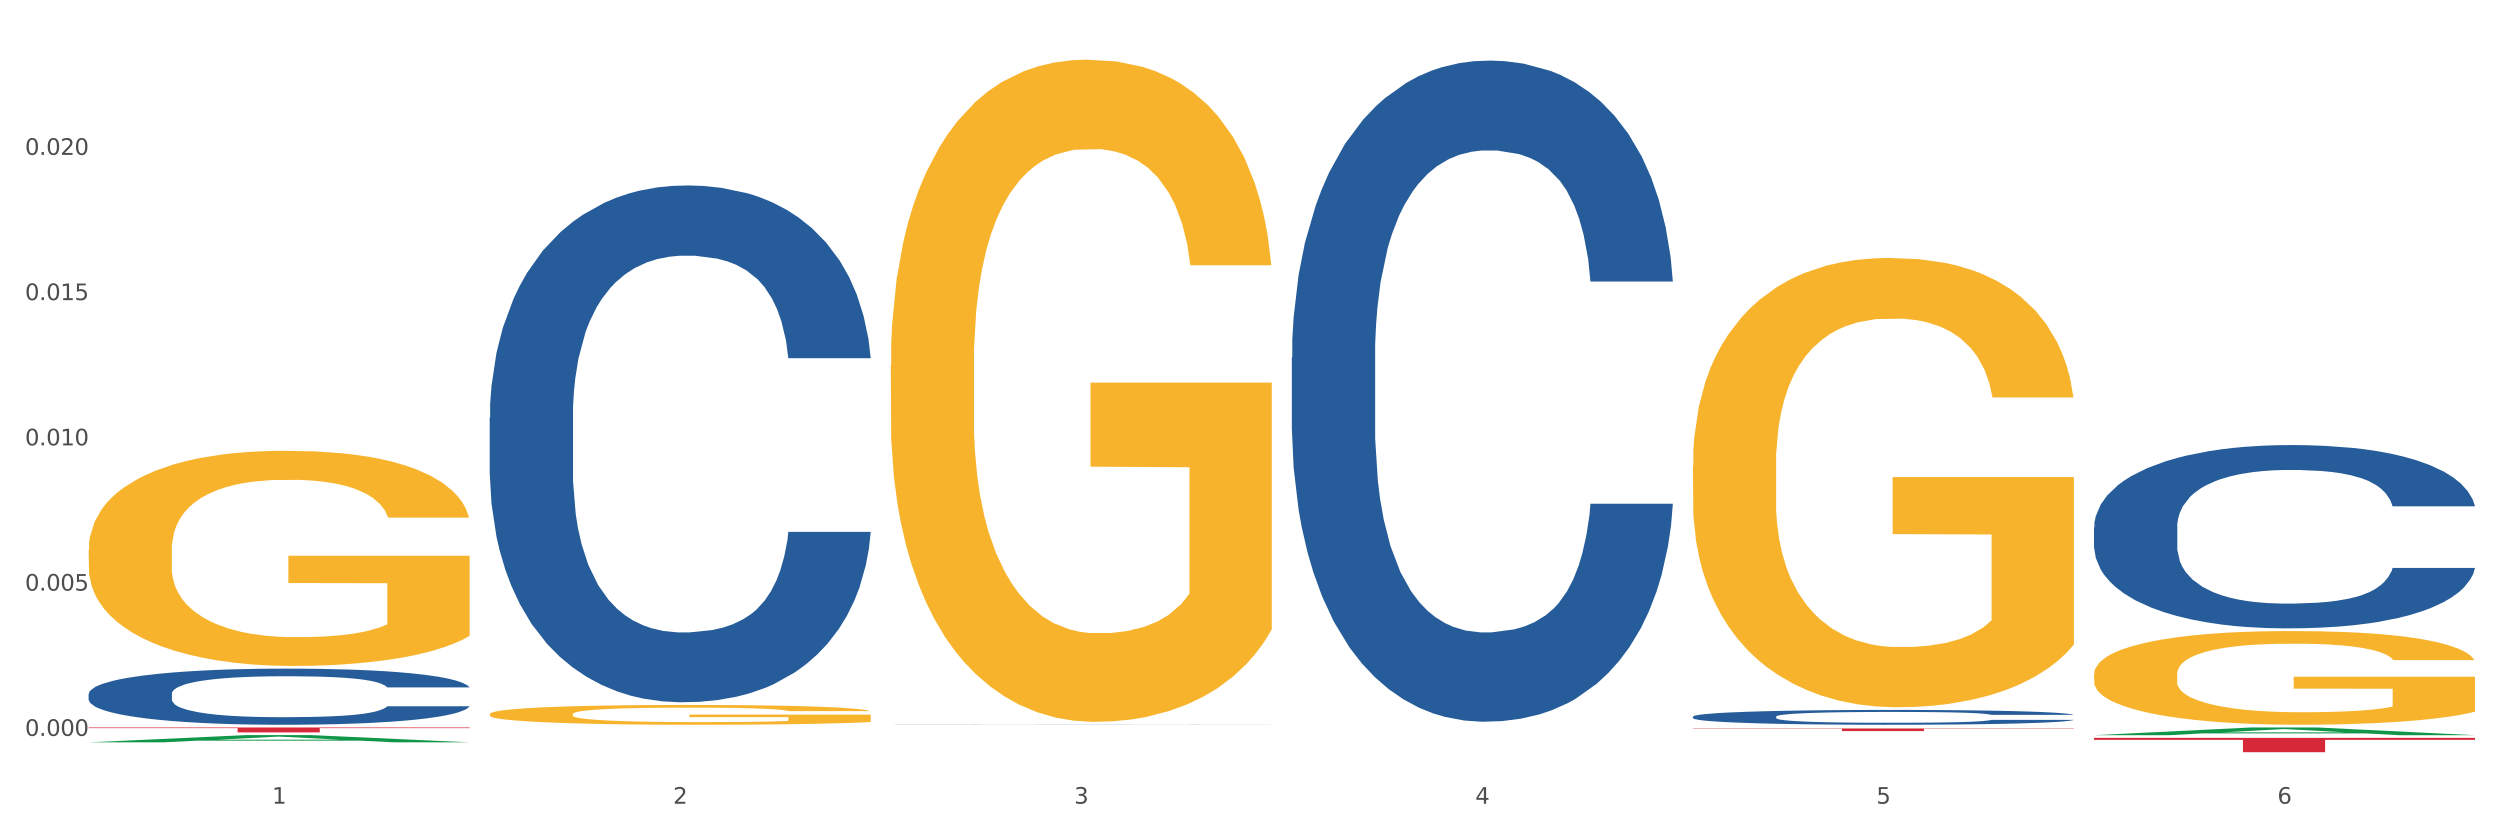 <?xml version="1.0" encoding="utf-8" standalone="no"?>
<!DOCTYPE svg PUBLIC "-//W3C//DTD SVG 1.1//EN"
  "http://www.w3.org/Graphics/SVG/1.1/DTD/svg11.dtd">
<svg xmlns:xlink="http://www.w3.org/1999/xlink" width="1080pt" height="360pt" viewBox="0 0 1080 360" xmlns="http://www.w3.org/2000/svg" version="1.1">
 <rect x="0" y="0" width="1080" height="360" fill="#333333" stroke="none"/>
 <defs>
  <style type="text/css">*{stroke-linejoin: round; stroke-linecap: butt}</style>
 </defs>
 <g id="figure_1">
  <g id="patch_1">
   <path d="M 0 360 
L 1080 360 
L 1080 0 
L 0 0 
z
" style="fill: #ffffff; stroke: #ffffff; stroke-linejoin: miter"/>
  </g>
  <g id="axes_1">
   <g id="matplotlib.axis_1">
    <g id="xtick_1">
     <g id="text_1">
      <!-- 1 -->
      <g style="fill: #4d4d4d" transform="translate(117.529 347.204) scale(0.096 -0.096)">
       <defs>
        <path id="DejaVuSans-31" d="M 794 531 
L 1825 531 
L 1825 4091 
L 703 3866 
L 703 4441 
L 1819 4666 
L 2450 4666 
L 2450 531 
L 3481 531 
L 3481 0 
L 794 0 
L 794 531 
z
" transform="scale(0.016)"/>
       </defs>
       <use xlink:href="#DejaVuSans-31"/>
      </g>
     </g>
    </g>
    <g id="xtick_2">
     <g id="text_2">
      <!-- 2 -->
      <g style="fill: #4d4d4d" transform="translate(290.792 347.204) scale(0.096 -0.096)">
       <defs>
        <path id="DejaVuSans-32" d="M 1228 531 
L 3431 531 
L 3431 0 
L 469 0 
L 469 531 
Q 828 903 1448 1529 
Q 2069 2156 2228 2338 
Q 2531 2678 2651 2914 
Q 2772 3150 2772 3378 
Q 2772 3750 2511 3984 
Q 2250 4219 1831 4219 
Q 1534 4219 1204 4116 
Q 875 4013 500 3803 
L 500 4441 
Q 881 4594 1212 4672 
Q 1544 4750 1819 4750 
Q 2544 4750 2975 4387 
Q 3406 4025 3406 3419 
Q 3406 3131 3298 2873 
Q 3191 2616 2906 2266 
Q 2828 2175 2409 1742 
Q 1991 1309 1228 531 
z
" transform="scale(0.016)"/>
       </defs>
       <use xlink:href="#DejaVuSans-32"/>
      </g>
     </g>
    </g>
    <g id="xtick_3">
     <g id="text_3">
      <!-- 3 -->
      <g style="fill: #4d4d4d" transform="translate(464.056 347.204) scale(0.096 -0.096)">
       <defs>
        <path id="DejaVuSans-33" d="M 2597 2516 
Q 3050 2419 3304 2112 
Q 3559 1806 3559 1356 
Q 3559 666 3084 287 
Q 2609 -91 1734 -91 
Q 1441 -91 1130 -33 
Q 819 25 488 141 
L 488 750 
Q 750 597 1062 519 
Q 1375 441 1716 441 
Q 2309 441 2620 675 
Q 2931 909 2931 1356 
Q 2931 1769 2642 2001 
Q 2353 2234 1838 2234 
L 1294 2234 
L 1294 2753 
L 1863 2753 
Q 2328 2753 2575 2939 
Q 2822 3125 2822 3475 
Q 2822 3834 2567 4026 
Q 2313 4219 1838 4219 
Q 1578 4219 1281 4162 
Q 984 4106 628 3988 
L 628 4550 
Q 988 4650 1302 4700 
Q 1616 4750 1894 4750 
Q 2613 4750 3031 4423 
Q 3450 4097 3450 3541 
Q 3450 3153 3228 2886 
Q 3006 2619 2597 2516 
z
" transform="scale(0.016)"/>
       </defs>
       <use xlink:href="#DejaVuSans-33"/>
      </g>
     </g>
    </g>
    <g id="xtick_4">
     <g id="text_4">
      <!-- 4 -->
      <g style="fill: #4d4d4d" transform="translate(637.319 347.204) scale(0.096 -0.096)">
       <defs>
        <path id="DejaVuSans-34" d="M 2419 4116 
L 825 1625 
L 2419 1625 
L 2419 4116 
z
M 2253 4666 
L 3047 4666 
L 3047 1625 
L 3713 1625 
L 3713 1100 
L 3047 1100 
L 3047 0 
L 2419 0 
L 2419 1100 
L 313 1100 
L 313 1709 
L 2253 4666 
z
" transform="scale(0.016)"/>
       </defs>
       <use xlink:href="#DejaVuSans-34"/>
      </g>
     </g>
    </g>
    <g id="xtick_5">
     <g id="text_5">
      <!-- 5 -->
      <g style="fill: #4d4d4d" transform="translate(810.583 347.204) scale(0.096 -0.096)">
       <defs>
        <path id="DejaVuSans-35" d="M 691 4666 
L 3169 4666 
L 3169 4134 
L 1269 4134 
L 1269 2991 
Q 1406 3038 1543 3061 
Q 1681 3084 1819 3084 
Q 2600 3084 3056 2656 
Q 3513 2228 3513 1497 
Q 3513 744 3044 326 
Q 2575 -91 1722 -91 
Q 1428 -91 1123 -41 
Q 819 9 494 109 
L 494 744 
Q 775 591 1075 516 
Q 1375 441 1709 441 
Q 2250 441 2565 725 
Q 2881 1009 2881 1497 
Q 2881 1984 2565 2268 
Q 2250 2553 1709 2553 
Q 1456 2553 1204 2497 
Q 953 2441 691 2322 
L 691 4666 
z
" transform="scale(0.016)"/>
       </defs>
       <use xlink:href="#DejaVuSans-35"/>
      </g>
     </g>
    </g>
    <g id="xtick_6">
     <g id="text_6">
      <!-- 6 -->
      <g style="fill: #4d4d4d" transform="translate(983.846 347.204) scale(0.096 -0.096)">
       <defs>
        <path id="DejaVuSans-36" d="M 2113 2584 
Q 1688 2584 1439 2293 
Q 1191 2003 1191 1497 
Q 1191 994 1439 701 
Q 1688 409 2113 409 
Q 2538 409 2786 701 
Q 3034 994 3034 1497 
Q 3034 2003 2786 2293 
Q 2538 2584 2113 2584 
z
M 3366 4563 
L 3366 3988 
Q 3128 4100 2886 4159 
Q 2644 4219 2406 4219 
Q 1781 4219 1451 3797 
Q 1122 3375 1075 2522 
Q 1259 2794 1537 2939 
Q 1816 3084 2150 3084 
Q 2853 3084 3261 2657 
Q 3669 2231 3669 1497 
Q 3669 778 3244 343 
Q 2819 -91 2113 -91 
Q 1303 -91 875 529 
Q 447 1150 447 2328 
Q 447 3434 972 4092 
Q 1497 4750 2381 4750 
Q 2619 4750 2861 4703 
Q 3103 4656 3366 4563 
z
" transform="scale(0.016)"/>
       </defs>
       <use xlink:href="#DejaVuSans-36"/>
      </g>
     </g>
    </g>
    <g id="xtick_7"/>
    <g id="xtick_8"/>
    <g id="xtick_9"/>
    <g id="xtick_10"/>
    <g id="xtick_11"/>
   </g>
   <g id="matplotlib.axis_2">
    <g id="ytick_1">
     <g id="text_7">
      <!-- 0.000 -->
      <g style="fill: #4d4d4d" transform="translate(10.8 317.902) scale(0.096 -0.096)">
       <defs>
        <path id="DejaVuSans-30" d="M 2034 4250 
Q 1547 4250 1301 3770 
Q 1056 3291 1056 2328 
Q 1056 1369 1301 889 
Q 1547 409 2034 409 
Q 2525 409 2770 889 
Q 3016 1369 3016 2328 
Q 3016 3291 2770 3770 
Q 2525 4250 2034 4250 
z
M 2034 4750 
Q 2819 4750 3233 4129 
Q 3647 3509 3647 2328 
Q 3647 1150 3233 529 
Q 2819 -91 2034 -91 
Q 1250 -91 836 529 
Q 422 1150 422 2328 
Q 422 3509 836 4129 
Q 1250 4750 2034 4750 
z
" transform="scale(0.016)"/>
        <path id="DejaVuSans-2e" d="M 684 794 
L 1344 794 
L 1344 0 
L 684 0 
L 684 794 
z
" transform="scale(0.016)"/>
       </defs>
       <use xlink:href="#DejaVuSans-30"/>
       <use xlink:href="#DejaVuSans-2e" transform="translate(63.623 0)"/>
       <use xlink:href="#DejaVuSans-30" transform="translate(95.41 0)"/>
       <use xlink:href="#DejaVuSans-30" transform="translate(159.033 0)"/>
       <use xlink:href="#DejaVuSans-30" transform="translate(222.656 0)"/>
      </g>
     </g>
    </g>
    <g id="ytick_2">
     <g id="text_8">
      <!-- 0.005 -->
      <g style="fill: #4d4d4d" transform="translate(10.8 255.15) scale(0.096 -0.096)">
       <use xlink:href="#DejaVuSans-30"/>
       <use xlink:href="#DejaVuSans-2e" transform="translate(63.623 0)"/>
       <use xlink:href="#DejaVuSans-30" transform="translate(95.41 0)"/>
       <use xlink:href="#DejaVuSans-30" transform="translate(159.033 0)"/>
       <use xlink:href="#DejaVuSans-35" transform="translate(222.656 0)"/>
      </g>
     </g>
    </g>
    <g id="ytick_3">
     <g id="text_9">
      <!-- 0.010 -->
      <g style="fill: #4d4d4d" transform="translate(10.8 192.398) scale(0.096 -0.096)">
       <use xlink:href="#DejaVuSans-30"/>
       <use xlink:href="#DejaVuSans-2e" transform="translate(63.623 0)"/>
       <use xlink:href="#DejaVuSans-30" transform="translate(95.41 0)"/>
       <use xlink:href="#DejaVuSans-31" transform="translate(159.033 0)"/>
       <use xlink:href="#DejaVuSans-30" transform="translate(222.656 0)"/>
      </g>
     </g>
    </g>
    <g id="ytick_4">
     <g id="text_10">
      <!-- 0.015 -->
      <g style="fill: #4d4d4d" transform="translate(10.8 129.646) scale(0.096 -0.096)">
       <use xlink:href="#DejaVuSans-30"/>
       <use xlink:href="#DejaVuSans-2e" transform="translate(63.623 0)"/>
       <use xlink:href="#DejaVuSans-30" transform="translate(95.41 0)"/>
       <use xlink:href="#DejaVuSans-31" transform="translate(159.033 0)"/>
       <use xlink:href="#DejaVuSans-35" transform="translate(222.656 0)"/>
      </g>
     </g>
    </g>
    <g id="ytick_5">
     <g id="text_11">
      <!-- 0.020 -->
      <g style="fill: #4d4d4d" transform="translate(10.8 66.894) scale(0.096 -0.096)">
       <use xlink:href="#DejaVuSans-30"/>
       <use xlink:href="#DejaVuSans-2e" transform="translate(63.623 0)"/>
       <use xlink:href="#DejaVuSans-30" transform="translate(95.41 0)"/>
       <use xlink:href="#DejaVuSans-32" transform="translate(159.033 0)"/>
       <use xlink:href="#DejaVuSans-30" transform="translate(222.656 0)"/>
      </g>
     </g>
    </g>
    <g id="ytick_6"/>
    <g id="ytick_7"/>
    <g id="ytick_8"/>
    <g id="ytick_9"/>
    <g id="ytick_10"/>
   </g>
   <g id="PolyCollection_1">
    <path d="M 38.283 320.689 
L 38.453 320.686 
L 106.329 317.563 
L 134.498 317.56 
L 202.883 320.695 
L 170.303 320.695 
L 155.539 319.965 
L 85.457 319.965 
L 84.948 319.976 
L 70.694 320.695 
L 38.283 320.695 
L 38.283 320.689 
L 94.281 319.529 
L 146.715 319.526 
L 120.753 318.228 
L 120.413 318.222 
L 120.074 318.231 
L 94.111 319.526 
L 94.281 319.529 
L 38.283 320.689 
z
" clip-path="url(#pf4cfc23a5b)" style="fill: #109648"/>
    <path d="M 904.6 318.762 
L 1069.2 318.762 
L 1069.2 319.622 
L 1004.452 319.627 
L 1004.452 324.95 
L 968.958 324.95 
L 968.958 319.627 
L 904.6 319.622 
L 904.6 318.767 
L 904.6 318.762 
z
" clip-path="url(#pf4cfc23a5b)" style="fill: #d62839"/>
    <path d="M 731.336 314.686 
L 895.937 314.686 
L 895.937 314.844 
L 831.189 314.845 
L 831.189 315.824 
L 795.694 315.824 
L 795.694 314.845 
L 731.336 314.844 
L 731.336 314.687 
L 731.336 314.686 
z
" clip-path="url(#pf4cfc23a5b)" style="fill: #d62839"/>
    <path d="M 38.283 314.254 
L 202.883 314.254 
L 202.883 314.553 
L 138.135 314.555 
L 138.135 316.406 
L 102.641 316.406 
L 102.641 314.555 
L 38.283 314.553 
L 38.283 314.256 
L 38.283 314.254 
z
" clip-path="url(#pf4cfc23a5b)" style="fill: #d62839"/>
    <path d="M 38.283 237.693 
L 38.477 237.608 
L 38.477 234.552 
L 38.866 231.92 
L 40.809 225.553 
L 43.724 220.29 
L 45.862 217.489 
L 48 215.197 
L 50.526 212.905 
L 53.635 210.528 
L 59.271 207.047 
L 62.769 205.265 
L 67.044 203.397 
L 74.818 200.681 
L 80.453 199.153 
L 86.283 197.879 
L 95.806 196.351 
L 102.024 195.672 
L 108.632 195.163 
L 116.599 194.823 
L 122.624 194.738 
L 135.838 194.993 
L 147.11 195.757 
L 152.551 196.351 
L 159.547 197.37 
L 163.239 198.049 
L 169.264 199.407 
L 175.482 201.19 
L 179.758 202.718 
L 186.171 205.604 
L 191.029 208.491 
L 195.499 212.056 
L 197.831 214.518 
L 199.58 216.81 
L 201.134 219.441 
L 202.689 223.601 
L 167.709 223.601 
L 166.349 220.63 
L 164.211 217.828 
L 161.102 215.112 
L 158.381 213.414 
L 153.717 211.292 
L 149.442 209.934 
L 144.972 208.915 
L 139.531 208.066 
L 135.255 207.642 
L 129.231 207.302 
L 117.377 207.387 
L 109.409 208.066 
L 103.968 208.915 
L 100.47 209.679 
L 97.36 210.528 
L 93.862 211.716 
L 89.781 213.499 
L 86.866 215.112 
L 83.951 217.149 
L 81.619 219.187 
L 79.482 221.564 
L 77.733 224.11 
L 76.372 226.742 
L 75.206 229.968 
L 74.235 235.316 
L 74.235 246.946 
L 74.623 249.577 
L 75.595 253.058 
L 76.761 255.689 
L 78.704 258.83 
L 80.453 260.952 
L 83.757 264.008 
L 87.449 266.555 
L 90.364 268.168 
L 93.279 269.526 
L 98.332 271.394 
L 103.968 272.922 
L 108.826 273.856 
L 115.433 274.705 
L 119.903 275.044 
L 123.79 275.214 
L 133.312 275.214 
L 140.114 274.959 
L 147.693 274.365 
L 153.523 273.601 
L 158.381 272.667 
L 163.822 271.139 
L 167.32 269.696 
L 167.32 251.954 
L 124.567 251.869 
L 124.567 240.07 
L 202.883 240.07 
L 202.883 274.705 
L 199.58 276.487 
L 195.887 278.1 
L 192.001 279.543 
L 186.171 281.326 
L 179.175 283.024 
L 172.956 284.212 
L 166.349 285.231 
L 158.575 286.165 
L 148.47 287.014 
L 142.251 287.353 
L 134.478 287.608 
L 125.344 287.693 
L 117.377 287.523 
L 109.603 287.098 
L 101.441 286.334 
L 93.474 285.231 
L 87.449 284.127 
L 81.425 282.769 
L 75.012 280.986 
L 69.959 279.289 
L 66.073 277.761 
L 61.797 275.808 
L 57.133 273.261 
L 53.635 270.969 
L 50.526 268.593 
L 47.222 265.536 
L 44.89 262.905 
L 42.558 259.594 
L 41.198 257.132 
L 39.643 253.312 
L 38.477 247.964 
L 38.283 237.693 
z
" clip-path="url(#pf4cfc23a5b)" style="fill: #f7b32b"/>
    <path d="M 904.6 227.847 
L 904.794 227.775 
L 904.794 225.749 
L 905.378 223.001 
L 907.518 217.938 
L 910.242 214.105 
L 914.912 209.621 
L 917.441 207.74 
L 920.749 205.643 
L 927.558 202.243 
L 935.341 199.35 
L 940.789 197.759 
L 944.874 196.747 
L 954.019 194.939 
L 959.272 194.143 
L 964.72 193.492 
L 969.389 193.058 
L 977.172 192.552 
L 983.398 192.335 
L 990.597 192.262 
L 996.628 192.335 
L 1004.605 192.624 
L 1016.279 193.492 
L 1020.754 193.998 
L 1026.785 194.866 
L 1033.011 196.023 
L 1038.07 197.181 
L 1043.907 198.844 
L 1049.938 201.014 
L 1055.775 203.762 
L 1059.861 206.294 
L 1063.169 208.97 
L 1066.087 212.224 
L 1068.227 215.768 
L 1069.2 218.734 
L 1033.595 218.734 
L 1032.622 216.058 
L 1030.677 213.165 
L 1028.731 211.212 
L 1026.591 209.621 
L 1023.283 207.813 
L 1020.365 206.655 
L 1015.501 205.281 
L 1011.026 204.413 
L 1007.329 203.907 
L 1002.854 203.473 
L 993.32 203.039 
L 986.511 203.039 
L 982.23 203.184 
L 976.977 203.545 
L 972.502 204.052 
L 967.249 204.92 
L 963.163 205.86 
L 959.077 207.089 
L 956.743 207.957 
L 953.241 209.548 
L 950.906 210.85 
L 947.793 213.092 
L 946.042 214.684 
L 942.929 218.806 
L 941.567 221.844 
L 940.983 223.941 
L 940.594 226.256 
L 940.594 237.539 
L 941.761 242.601 
L 942.734 244.771 
L 944.291 247.23 
L 947.209 250.413 
L 951.489 253.523 
L 955.964 255.765 
L 959.661 257.139 
L 963.163 258.151 
L 966.665 258.947 
L 970.946 259.67 
L 974.448 260.104 
L 979.701 260.538 
L 985.927 260.755 
L 990.791 260.755 
L 1000.714 260.394 
L 1005.189 260.032 
L 1009.469 259.526 
L 1014.139 258.73 
L 1017.835 257.862 
L 1019.976 257.211 
L 1023.478 255.837 
L 1026.202 254.391 
L 1028.536 252.727 
L 1030.093 251.281 
L 1031.844 249.111 
L 1033.206 246.652 
L 1033.595 245.35 
L 1069.2 245.35 
L 1068.422 247.954 
L 1067.06 250.485 
L 1064.336 253.884 
L 1062.196 255.837 
L 1058.888 258.224 
L 1055.386 260.249 
L 1050.522 262.491 
L 1046.047 264.155 
L 1041.378 265.601 
L 1036.319 266.903 
L 1027.174 268.711 
L 1023.867 269.217 
L 1016.863 270.085 
L 1011.415 270.592 
L 1003.438 271.098 
L 995.266 271.387 
L 986.705 271.459 
L 979.117 271.315 
L 970.751 270.881 
L 965.498 270.447 
L 959.661 269.796 
L 952.851 268.783 
L 946.431 267.554 
L 940.399 266.107 
L 934.757 264.444 
L 929.504 262.563 
L 922.694 259.453 
L 917.636 256.416 
L 913.939 253.595 
L 911.41 251.208 
L 908.88 248.17 
L 907.518 246.073 
L 905.378 241.01 
L 904.6 236.309 
L 904.6 227.847 
z
" clip-path="url(#pf4cfc23a5b)" style="fill: #255c99"/>
    <path d="M 731.336 309.571 
L 731.531 309.565 
L 731.531 309.401 
L 732.115 309.178 
L 734.255 308.769 
L 736.979 308.458 
L 741.648 308.096 
L 744.178 307.943 
L 747.485 307.774 
L 754.295 307.498 
L 762.077 307.264 
L 767.525 307.136 
L 771.611 307.054 
L 780.755 306.907 
L 786.009 306.843 
L 791.456 306.79 
L 796.126 306.755 
L 803.908 306.714 
L 810.134 306.697 
L 817.333 306.691 
L 823.365 306.697 
L 831.342 306.72 
L 843.016 306.79 
L 847.49 306.831 
L 853.522 306.901 
L 859.748 306.995 
L 864.807 307.089 
L 870.643 307.223 
L 876.675 307.399 
L 882.512 307.621 
L 886.598 307.826 
L 889.905 308.043 
L 892.824 308.306 
L 894.964 308.593 
L 895.937 308.833 
L 860.332 308.833 
L 859.359 308.616 
L 857.413 308.382 
L 855.468 308.224 
L 853.327 308.096 
L 850.02 307.949 
L 847.101 307.856 
L 842.237 307.744 
L 837.762 307.674 
L 834.066 307.633 
L 829.591 307.598 
L 820.057 307.563 
L 813.247 307.563 
L 808.967 307.575 
L 803.714 307.604 
L 799.239 307.645 
L 793.986 307.715 
L 789.9 307.791 
L 785.814 307.891 
L 783.479 307.961 
L 779.977 308.09 
L 777.642 308.195 
L 774.529 308.377 
L 772.778 308.505 
L 769.665 308.839 
L 768.303 309.085 
L 767.72 309.255 
L 767.331 309.442 
L 767.331 310.355 
L 768.498 310.765 
L 769.471 310.94 
L 771.027 311.139 
L 773.946 311.397 
L 778.226 311.649 
L 782.701 311.83 
L 786.398 311.941 
L 789.9 312.023 
L 793.402 312.088 
L 797.682 312.146 
L 801.185 312.181 
L 806.438 312.216 
L 812.664 312.234 
L 817.528 312.234 
L 827.451 312.205 
L 831.925 312.175 
L 836.206 312.134 
L 840.875 312.07 
L 844.572 312 
L 846.712 311.947 
L 850.214 311.836 
L 852.938 311.719 
L 855.273 311.584 
L 856.83 311.467 
L 858.581 311.292 
L 859.943 311.093 
L 860.332 310.987 
L 895.937 310.987 
L 895.158 311.198 
L 893.796 311.403 
L 891.073 311.678 
L 888.932 311.836 
L 885.625 312.029 
L 882.123 312.193 
L 877.259 312.374 
L 872.784 312.509 
L 868.114 312.626 
L 863.056 312.732 
L 853.911 312.878 
L 850.603 312.919 
L 843.599 312.989 
L 838.151 313.03 
L 830.174 313.071 
L 822.003 313.094 
L 813.442 313.1 
L 805.854 313.089 
L 797.488 313.053 
L 792.235 313.018 
L 786.398 312.966 
L 779.588 312.884 
L 773.167 312.784 
L 767.136 312.667 
L 761.494 312.533 
L 756.24 312.38 
L 749.431 312.129 
L 744.372 311.883 
L 740.675 311.654 
L 738.146 311.461 
L 735.617 311.215 
L 734.255 311.046 
L 732.115 310.636 
L 731.336 310.255 
L 731.336 309.571 
z
" clip-path="url(#pf4cfc23a5b)" style="fill: #255c99"/>
    <path d="M 558.073 154.503 
L 558.268 154.242 
L 558.268 146.938 
L 558.851 137.026 
L 560.992 118.767 
L 563.715 104.942 
L 568.385 88.77 
L 570.914 81.988 
L 574.222 74.424 
L 581.032 62.164 
L 588.814 51.73 
L 594.262 45.991 
L 598.348 42.34 
L 607.492 35.818 
L 612.745 32.949 
L 618.193 30.602 
L 622.863 29.037 
L 630.645 27.211 
L 636.871 26.428 
L 644.07 26.167 
L 650.101 26.428 
L 658.078 27.471 
L 669.752 30.602 
L 674.227 32.427 
L 680.259 35.558 
L 686.485 39.731 
L 691.543 43.905 
L 697.38 49.904 
L 703.412 57.729 
L 709.248 67.642 
L 713.334 76.771 
L 716.642 86.422 
L 719.56 98.16 
L 721.7 110.942 
L 722.673 121.636 
L 687.068 121.636 
L 686.095 111.985 
L 684.15 101.551 
L 682.204 94.509 
L 680.064 88.77 
L 676.756 82.249 
L 673.838 78.075 
L 668.974 73.119 
L 664.499 69.989 
L 660.802 68.163 
L 656.327 66.598 
L 646.794 65.033 
L 639.984 65.033 
L 635.704 65.555 
L 630.45 66.859 
L 625.976 68.685 
L 620.722 71.815 
L 616.637 75.206 
L 612.551 79.64 
L 610.216 82.771 
L 606.714 88.509 
L 604.379 93.204 
L 601.266 101.291 
L 599.515 107.029 
L 596.402 121.897 
L 595.04 132.853 
L 594.456 140.417 
L 594.067 148.764 
L 594.067 189.456 
L 595.235 207.715 
L 596.207 215.541 
L 597.764 224.409 
L 600.682 235.886 
L 604.963 247.103 
L 609.438 255.189 
L 613.134 260.145 
L 616.637 263.797 
L 620.139 266.666 
L 624.419 269.275 
L 627.921 270.84 
L 633.174 272.405 
L 639.4 273.187 
L 644.264 273.187 
L 654.187 271.883 
L 658.662 270.579 
L 662.942 268.753 
L 667.612 265.884 
L 671.309 262.753 
L 673.449 260.406 
L 676.951 255.45 
L 679.675 250.233 
L 682.01 244.233 
L 683.566 239.017 
L 685.317 231.191 
L 686.679 222.322 
L 687.068 217.627 
L 722.673 217.627 
L 721.895 227.018 
L 720.533 236.147 
L 717.809 248.407 
L 715.669 255.45 
L 712.361 264.058 
L 708.859 271.361 
L 703.995 279.447 
L 699.52 285.447 
L 694.851 290.664 
L 689.792 295.359 
L 680.648 301.88 
L 677.34 303.706 
L 670.336 306.836 
L 664.888 308.662 
L 656.911 310.488 
L 648.739 311.531 
L 640.179 311.792 
L 632.591 311.271 
L 624.224 309.705 
L 618.971 308.14 
L 613.134 305.793 
L 606.325 302.141 
L 599.904 297.707 
L 593.873 292.49 
L 588.23 286.49 
L 582.977 279.708 
L 576.167 268.492 
L 571.109 257.537 
L 567.412 247.364 
L 564.883 238.756 
L 562.353 227.8 
L 560.992 220.236 
L 558.851 201.977 
L 558.073 185.022 
L 558.073 154.503 
z
" clip-path="url(#pf4cfc23a5b)" style="fill: #255c99"/>
    <path d="M 211.546 180.431 
L 211.741 180.227 
L 211.741 174.517 
L 212.325 166.769 
L 214.465 152.495 
L 217.189 141.688 
L 221.858 129.046 
L 224.388 123.744 
L 227.695 117.831 
L 234.505 108.247 
L 242.287 100.091 
L 247.735 95.605 
L 251.821 92.75 
L 260.965 87.653 
L 266.219 85.41 
L 271.666 83.575 
L 276.336 82.351 
L 284.118 80.924 
L 290.344 80.312 
L 297.543 80.108 
L 303.575 80.312 
L 311.552 81.128 
L 323.225 83.575 
L 327.7 85.002 
L 333.732 87.449 
L 339.958 90.711 
L 345.016 93.974 
L 350.853 98.664 
L 356.885 104.781 
L 362.722 112.529 
L 366.808 119.666 
L 370.115 127.211 
L 373.034 136.387 
L 375.174 146.378 
L 376.147 154.738 
L 340.542 154.738 
L 339.569 147.194 
L 337.623 139.037 
L 335.677 133.532 
L 333.537 129.046 
L 330.23 123.948 
L 327.311 120.686 
L 322.447 116.812 
L 317.972 114.365 
L 314.276 112.937 
L 309.801 111.714 
L 300.267 110.49 
L 293.457 110.49 
L 289.177 110.898 
L 283.924 111.918 
L 279.449 113.345 
L 274.196 115.792 
L 270.11 118.443 
L 266.024 121.909 
L 263.689 124.356 
L 260.187 128.842 
L 257.852 132.512 
L 254.739 138.834 
L 252.988 143.319 
L 249.875 154.942 
L 248.513 163.506 
L 247.93 169.42 
L 247.54 175.945 
L 247.54 207.754 
L 248.708 222.028 
L 249.681 228.145 
L 251.237 235.078 
L 254.156 244.05 
L 258.436 252.818 
L 262.911 259.139 
L 266.608 263.013 
L 270.11 265.868 
L 273.612 268.111 
L 277.892 270.15 
L 281.394 271.373 
L 286.648 272.597 
L 292.874 273.208 
L 297.738 273.208 
L 307.66 272.189 
L 312.135 271.169 
L 316.416 269.742 
L 321.085 267.499 
L 324.782 265.052 
L 326.922 263.217 
L 330.424 259.343 
L 333.148 255.265 
L 335.483 250.575 
L 337.039 246.497 
L 338.79 240.379 
L 340.152 233.447 
L 340.542 229.776 
L 376.147 229.776 
L 375.368 237.117 
L 374.006 244.254 
L 371.282 253.837 
L 369.142 259.343 
L 365.835 266.072 
L 362.333 271.781 
L 357.469 278.102 
L 352.994 282.792 
L 348.324 286.87 
L 343.265 290.541 
L 334.121 295.638 
L 330.813 297.066 
L 323.809 299.513 
L 318.361 300.94 
L 310.384 302.367 
L 302.213 303.183 
L 293.652 303.387 
L 286.064 302.979 
L 277.698 301.755 
L 272.445 300.532 
L 266.608 298.697 
L 259.798 295.842 
L 253.377 292.376 
L 247.346 288.298 
L 241.704 283.608 
L 236.45 278.306 
L 229.641 269.538 
L 224.582 260.974 
L 220.885 253.022 
L 218.356 246.293 
L 215.827 237.729 
L 214.465 231.815 
L 212.325 217.542 
L 211.546 204.288 
L 211.546 180.431 
z
" clip-path="url(#pf4cfc23a5b)" style="fill: #255c99"/>
    <path d="M 38.283 299.744 
L 38.478 299.722 
L 38.478 299.102 
L 39.061 298.26 
L 41.201 296.71 
L 43.925 295.536 
L 48.595 294.163 
L 51.124 293.587 
L 54.432 292.944 
L 61.241 291.903 
L 69.024 291.017 
L 74.472 290.53 
L 78.558 290.22 
L 87.702 289.666 
L 92.955 289.423 
L 98.403 289.223 
L 103.072 289.09 
L 110.855 288.935 
L 117.081 288.869 
L 124.28 288.847 
L 130.311 288.869 
L 138.288 288.957 
L 149.962 289.223 
L 154.437 289.378 
L 160.468 289.644 
L 166.694 289.998 
L 171.753 290.353 
L 177.59 290.862 
L 183.621 291.527 
L 189.458 292.368 
L 193.544 293.144 
L 196.852 293.963 
L 199.77 294.96 
L 201.91 296.045 
L 202.883 296.953 
L 167.278 296.953 
L 166.305 296.134 
L 164.36 295.248 
L 162.414 294.65 
L 160.274 294.163 
L 156.966 293.609 
L 154.048 293.254 
L 149.184 292.834 
L 144.709 292.568 
L 141.012 292.413 
L 136.537 292.28 
L 127.004 292.147 
L 120.194 292.147 
L 115.914 292.191 
L 110.66 292.302 
L 106.185 292.457 
L 100.932 292.723 
L 96.846 293.011 
L 92.761 293.387 
L 90.426 293.653 
L 86.924 294.14 
L 84.589 294.539 
L 81.476 295.226 
L 79.725 295.713 
L 76.612 296.976 
L 75.25 297.906 
L 74.666 298.548 
L 74.277 299.257 
L 74.277 302.712 
L 75.445 304.263 
L 76.417 304.927 
L 77.974 305.68 
L 80.892 306.655 
L 85.173 307.607 
L 89.648 308.294 
L 93.344 308.715 
L 96.846 309.025 
L 100.349 309.268 
L 104.629 309.49 
L 108.131 309.623 
L 113.384 309.756 
L 119.61 309.822 
L 124.474 309.822 
L 134.397 309.711 
L 138.872 309.601 
L 143.152 309.446 
L 147.822 309.202 
L 151.519 308.936 
L 153.659 308.737 
L 157.161 308.316 
L 159.885 307.873 
L 162.22 307.364 
L 163.776 306.921 
L 165.527 306.256 
L 166.889 305.503 
L 167.278 305.104 
L 202.883 305.104 
L 202.105 305.902 
L 200.743 306.677 
L 198.019 307.718 
L 195.879 308.316 
L 192.571 309.047 
L 189.069 309.667 
L 184.205 310.354 
L 179.73 310.863 
L 175.061 311.306 
L 170.002 311.705 
L 160.858 312.259 
L 157.55 312.414 
L 150.546 312.679 
L 145.098 312.835 
L 137.121 312.99 
L 128.949 313.078 
L 120.389 313.1 
L 112.801 313.056 
L 104.434 312.923 
L 99.181 312.79 
L 93.344 312.591 
L 86.535 312.281 
L 80.114 311.904 
L 74.083 311.461 
L 68.44 310.952 
L 63.187 310.376 
L 56.377 309.424 
L 51.319 308.493 
L 47.622 307.629 
L 45.093 306.898 
L 42.563 305.968 
L 41.201 305.326 
L 39.061 303.775 
L 38.283 302.336 
L 38.283 299.744 
z
" clip-path="url(#pf4cfc23a5b)" style="fill: #255c99"/>
    <path d="M 904.6 291.322 
L 904.794 291.285 
L 904.794 289.954 
L 905.183 288.808 
L 907.126 286.035 
L 910.041 283.743 
L 912.179 282.523 
L 914.316 281.524 
L 916.843 280.526 
L 919.952 279.491 
L 925.588 277.975 
L 929.086 277.198 
L 933.361 276.385 
L 941.134 275.202 
L 946.77 274.536 
L 952.6 273.981 
L 962.122 273.316 
L 968.341 273.02 
L 974.948 272.798 
L 982.916 272.65 
L 988.94 272.613 
L 1002.155 272.724 
L 1013.426 273.057 
L 1018.868 273.316 
L 1025.864 273.76 
L 1029.556 274.055 
L 1035.58 274.647 
L 1041.799 275.423 
L 1046.074 276.089 
L 1052.487 277.346 
L 1057.346 278.603 
L 1061.815 280.156 
L 1064.147 281.228 
L 1065.896 282.227 
L 1067.451 283.373 
L 1069.006 285.185 
L 1034.026 285.185 
L 1032.665 283.891 
L 1030.528 282.67 
L 1027.418 281.487 
L 1024.698 280.748 
L 1020.034 279.823 
L 1015.758 279.232 
L 1011.289 278.788 
L 1005.847 278.418 
L 1001.572 278.234 
L 995.548 278.086 
L 983.693 278.123 
L 975.726 278.418 
L 970.284 278.788 
L 966.786 279.121 
L 963.677 279.491 
L 960.179 280.008 
L 956.098 280.785 
L 953.183 281.487 
L 950.268 282.375 
L 947.936 283.262 
L 945.798 284.297 
L 944.049 285.407 
L 942.689 286.553 
L 941.523 287.958 
L 940.551 290.287 
L 940.551 295.353 
L 940.94 296.499 
L 941.912 298.015 
L 943.078 299.161 
L 945.021 300.529 
L 946.77 301.453 
L 950.074 302.784 
L 953.766 303.894 
L 956.681 304.596 
L 959.596 305.188 
L 964.649 306.001 
L 970.284 306.667 
L 975.143 307.074 
L 981.75 307.443 
L 986.22 307.591 
L 990.106 307.665 
L 999.629 307.665 
L 1006.43 307.554 
L 1014.009 307.295 
L 1019.839 306.963 
L 1024.698 306.556 
L 1030.139 305.89 
L 1033.637 305.262 
L 1033.637 297.534 
L 990.884 297.497 
L 990.884 292.358 
L 1069.2 292.358 
L 1069.2 307.443 
L 1065.896 308.22 
L 1062.204 308.922 
L 1058.317 309.551 
L 1052.487 310.327 
L 1045.491 311.067 
L 1039.273 311.584 
L 1032.665 312.028 
L 1024.892 312.435 
L 1014.787 312.805 
L 1008.568 312.952 
L 1000.795 313.063 
L 991.661 313.1 
L 983.693 313.026 
L 975.92 312.841 
L 967.758 312.509 
L 959.79 312.028 
L 953.766 311.547 
L 947.742 310.956 
L 941.329 310.179 
L 936.276 309.44 
L 932.389 308.774 
L 928.114 307.924 
L 923.45 306.815 
L 919.952 305.816 
L 916.843 304.781 
L 913.539 303.45 
L 911.207 302.304 
L 908.875 300.862 
L 907.515 299.79 
L 905.96 298.126 
L 904.794 295.796 
L 904.6 291.322 
z
" clip-path="url(#pf4cfc23a5b)" style="fill: #f7b32b"/>
    <path d="M 731.336 201.122 
L 731.531 200.945 
L 731.531 194.563 
L 731.919 189.068 
L 733.863 175.772 
L 736.778 164.781 
L 738.915 158.931 
L 741.053 154.145 
L 743.579 149.358 
L 746.689 144.395 
L 752.324 137.127 
L 755.822 133.404 
L 760.098 129.504 
L 767.871 123.831 
L 773.507 120.64 
L 779.337 117.981 
L 788.859 114.79 
L 795.078 113.372 
L 801.685 112.308 
L 809.653 111.599 
L 815.677 111.422 
L 828.892 111.954 
L 840.163 113.549 
L 845.604 114.79 
L 852.6 116.917 
L 856.293 118.335 
L 862.317 121.172 
L 868.536 124.895 
L 872.811 128.086 
L 879.224 134.113 
L 884.082 140.14 
L 888.552 147.586 
L 890.884 152.727 
L 892.633 157.513 
L 894.188 163.009 
L 895.742 171.695 
L 860.762 171.695 
L 859.402 165.49 
L 857.264 159.64 
L 854.155 153.968 
L 851.434 150.422 
L 846.77 145.99 
L 842.495 143.154 
L 838.025 141.027 
L 832.584 139.254 
L 828.309 138.367 
L 822.284 137.658 
L 810.43 137.836 
L 802.462 139.254 
L 797.021 141.027 
L 793.523 142.622 
L 790.414 144.395 
L 786.916 146.877 
L 782.835 150.599 
L 779.92 153.968 
L 777.005 158.222 
L 774.673 162.477 
L 772.535 167.44 
L 770.786 172.759 
L 769.426 178.254 
L 768.26 184.99 
L 767.288 196.159 
L 767.288 220.445 
L 767.677 225.941 
L 768.648 233.209 
L 769.814 238.704 
L 771.758 245.264 
L 773.507 249.695 
L 776.81 256.077 
L 780.503 261.396 
L 783.418 264.764 
L 786.333 267.6 
L 791.385 271.5 
L 797.021 274.691 
L 801.879 276.641 
L 808.487 278.414 
L 812.956 279.123 
L 816.843 279.477 
L 826.365 279.477 
L 833.167 278.946 
L 840.746 277.705 
L 846.576 276.109 
L 851.434 274.159 
L 856.876 270.968 
L 860.374 267.955 
L 860.374 230.904 
L 817.62 230.727 
L 817.62 206.086 
L 895.937 206.086 
L 895.937 278.414 
L 892.633 282.137 
L 888.941 285.505 
L 885.054 288.518 
L 879.224 292.241 
L 872.228 295.787 
L 866.009 298.268 
L 859.402 300.396 
L 851.629 302.346 
L 841.523 304.119 
L 835.305 304.828 
L 827.531 305.359 
L 818.398 305.537 
L 810.43 305.182 
L 802.657 304.296 
L 794.495 302.7 
L 786.527 300.396 
L 780.503 298.091 
L 774.478 295.255 
L 768.065 291.532 
L 763.013 287.987 
L 759.126 284.796 
L 754.851 280.718 
L 750.187 275.4 
L 746.689 270.614 
L 743.579 265.65 
L 740.276 259.268 
L 737.944 253.773 
L 735.612 246.859 
L 734.251 241.718 
L 732.697 233.741 
L 731.531 222.573 
L 731.336 201.122 
z
" clip-path="url(#pf4cfc23a5b)" style="fill: #f7b32b"/>
    <path d="M 384.81 313.049 
L 385.004 313.049 
L 385.004 313.046 
L 385.588 313.043 
L 387.728 313.037 
L 390.452 313.032 
L 395.122 313.027 
L 397.651 313.025 
L 400.958 313.022 
L 407.768 313.018 
L 415.551 313.015 
L 420.998 313.013 
L 425.084 313.012 
L 434.229 313.01 
L 439.482 313.009 
L 444.93 313.008 
L 449.599 313.008 
L 457.382 313.007 
L 463.608 313.007 
L 470.807 313.007 
L 476.838 313.007 
L 484.815 313.007 
L 496.489 313.008 
L 500.964 313.009 
L 506.995 313.01 
L 513.221 313.011 
L 518.28 313.012 
L 524.117 313.014 
L 530.148 313.017 
L 535.985 313.02 
L 540.071 313.023 
L 543.378 313.026 
L 546.297 313.03 
L 548.437 313.034 
L 549.41 313.038 
L 513.805 313.038 
L 512.832 313.035 
L 510.886 313.031 
L 508.941 313.029 
L 506.801 313.027 
L 503.493 313.025 
L 500.575 313.024 
L 495.711 313.022 
L 491.236 313.021 
L 487.539 313.02 
L 483.064 313.02 
L 473.53 313.019 
L 466.721 313.019 
L 462.44 313.02 
L 457.187 313.02 
L 452.712 313.021 
L 447.459 313.022 
L 443.373 313.023 
L 439.287 313.024 
L 436.953 313.025 
L 433.45 313.027 
L 431.116 313.029 
L 428.003 313.031 
L 426.252 313.033 
L 423.139 313.038 
L 421.777 313.042 
L 421.193 313.044 
L 420.804 313.047 
L 420.804 313.06 
L 421.971 313.066 
L 422.944 313.069 
L 424.501 313.072 
L 427.419 313.075 
L 431.699 313.079 
L 436.174 313.082 
L 439.871 313.083 
L 443.373 313.085 
L 446.875 313.086 
L 451.156 313.086 
L 454.658 313.087 
L 459.911 313.087 
L 466.137 313.088 
L 471.001 313.088 
L 480.924 313.087 
L 485.399 313.087 
L 489.679 313.086 
L 494.349 313.085 
L 498.045 313.084 
L 500.186 313.083 
L 503.688 313.082 
L 506.412 313.08 
L 508.746 313.078 
L 510.303 313.076 
L 512.054 313.074 
L 513.416 313.071 
L 513.805 313.069 
L 549.41 313.069 
L 548.632 313.073 
L 547.27 313.076 
L 544.546 313.08 
L 542.406 313.082 
L 539.098 313.085 
L 535.596 313.087 
L 530.732 313.09 
L 526.257 313.092 
L 521.587 313.093 
L 516.529 313.095 
L 507.384 313.097 
L 504.077 313.098 
L 497.073 313.099 
L 491.625 313.099 
L 483.648 313.1 
L 475.476 313.1 
L 466.915 313.1 
L 459.327 313.1 
L 450.961 313.1 
L 445.708 313.099 
L 439.871 313.098 
L 433.061 313.097 
L 426.641 313.096 
L 420.609 313.094 
L 414.967 313.092 
L 409.714 313.09 
L 402.904 313.086 
L 397.845 313.083 
L 394.149 313.079 
L 391.619 313.076 
L 389.09 313.073 
L 387.728 313.07 
L 385.588 313.064 
L 384.81 313.059 
L 384.81 313.049 
z
" clip-path="url(#pf4cfc23a5b)" style="fill: #255c99"/>
    <path d="M 211.546 308.496 
L 211.741 308.488 
L 211.741 308.207 
L 212.129 307.965 
L 214.073 307.378 
L 216.988 306.894 
L 219.125 306.636 
L 221.263 306.425 
L 223.789 306.214 
L 226.899 305.995 
L 232.534 305.674 
L 236.032 305.51 
L 240.308 305.338 
L 248.081 305.088 
L 253.717 304.947 
L 259.547 304.83 
L 269.069 304.689 
L 275.288 304.627 
L 281.895 304.58 
L 289.863 304.549 
L 295.887 304.541 
L 309.102 304.564 
L 320.373 304.635 
L 325.814 304.689 
L 332.81 304.783 
L 336.503 304.846 
L 342.527 304.971 
L 348.746 305.135 
L 353.021 305.276 
L 359.434 305.541 
L 364.292 305.807 
L 368.762 306.135 
L 371.094 306.362 
L 372.843 306.573 
L 374.398 306.815 
L 375.952 307.199 
L 340.972 307.199 
L 339.612 306.925 
L 337.474 306.667 
L 334.365 306.417 
L 331.644 306.26 
L 326.98 306.065 
L 322.705 305.94 
L 318.235 305.846 
L 312.794 305.768 
L 308.519 305.729 
L 302.494 305.698 
L 290.64 305.705 
L 282.672 305.768 
L 277.231 305.846 
L 273.733 305.917 
L 270.624 305.995 
L 267.126 306.104 
L 263.045 306.268 
L 260.13 306.417 
L 257.215 306.604 
L 254.883 306.792 
L 252.745 307.011 
L 250.996 307.245 
L 249.636 307.488 
L 248.47 307.785 
L 247.498 308.277 
L 247.498 309.348 
L 247.887 309.59 
L 248.858 309.911 
L 250.024 310.153 
L 251.968 310.443 
L 253.717 310.638 
L 257.02 310.919 
L 260.713 311.154 
L 263.628 311.302 
L 266.543 311.427 
L 271.595 311.599 
L 277.231 311.74 
L 282.089 311.826 
L 288.697 311.904 
L 293.166 311.936 
L 297.053 311.951 
L 306.575 311.951 
L 313.377 311.928 
L 320.956 311.873 
L 326.786 311.803 
L 331.644 311.717 
L 337.086 311.576 
L 340.584 311.443 
L 340.584 309.809 
L 297.83 309.802 
L 297.83 308.715 
L 376.147 308.715 
L 376.147 311.904 
L 372.843 312.068 
L 369.151 312.217 
L 365.264 312.35 
L 359.434 312.514 
L 352.438 312.67 
L 346.219 312.78 
L 339.612 312.874 
L 331.839 312.96 
L 321.733 313.038 
L 315.515 313.069 
L 307.741 313.092 
L 298.608 313.1 
L 290.64 313.085 
L 282.867 313.046 
L 274.705 312.975 
L 266.737 312.874 
L 260.713 312.772 
L 254.688 312.647 
L 248.275 312.483 
L 243.223 312.326 
L 239.336 312.186 
L 235.061 312.006 
L 230.397 311.771 
L 226.899 311.56 
L 223.789 311.341 
L 220.486 311.06 
L 218.154 310.818 
L 215.822 310.513 
L 214.461 310.286 
L 212.907 309.934 
L 211.741 309.442 
L 211.546 308.496 
z
" clip-path="url(#pf4cfc23a5b)" style="fill: #f7b32b"/>
    <path d="M 904.6 317.601 
L 904.769 317.598 
L 972.646 314.257 
L 1000.815 314.254 
L 1069.2 317.608 
L 1036.619 317.608 
L 1021.856 316.827 
L 951.774 316.827 
L 951.265 316.839 
L 937.011 317.608 
L 904.6 317.608 
L 904.6 317.601 
L 960.598 316.361 
L 1013.032 316.358 
L 987.07 314.969 
L 986.73 314.963 
L 986.391 314.972 
L 960.428 316.358 
L 960.598 316.361 
L 904.6 317.601 
z
" clip-path="url(#pf4cfc23a5b)" style="fill: #109648"/>
    <path d="M 384.81 157.963 
L 385.004 157.702 
L 385.004 148.296 
L 385.393 140.197 
L 387.336 120.601 
L 390.251 104.402 
L 392.389 95.78 
L 394.526 88.726 
L 397.053 81.672 
L 400.162 74.356 
L 405.798 63.644 
L 409.296 58.157 
L 413.571 52.409 
L 421.344 44.049 
L 426.98 39.346 
L 432.81 35.427 
L 442.332 30.724 
L 448.551 28.633 
L 455.158 27.066 
L 463.126 26.021 
L 469.15 25.759 
L 482.365 26.543 
L 493.636 28.895 
L 499.078 30.724 
L 506.074 33.859 
L 509.766 35.949 
L 515.79 40.129 
L 522.009 45.616 
L 526.284 50.319 
L 532.697 59.202 
L 537.556 68.086 
L 542.025 79.059 
L 544.357 86.636 
L 546.106 93.69 
L 547.661 101.79 
L 549.216 114.592 
L 514.236 114.592 
L 512.875 105.448 
L 510.738 96.826 
L 507.628 88.465 
L 504.908 83.239 
L 500.244 76.708 
L 495.968 72.527 
L 491.499 69.392 
L 486.057 66.779 
L 481.782 65.473 
L 475.758 64.428 
L 463.903 64.689 
L 455.936 66.779 
L 450.494 69.392 
L 446.996 71.743 
L 443.887 74.356 
L 440.389 78.014 
L 436.308 83.501 
L 433.393 88.465 
L 430.478 94.735 
L 428.146 101.006 
L 426.008 108.322 
L 424.259 116.16 
L 422.899 124.259 
L 421.733 134.187 
L 420.761 150.648 
L 420.761 186.442 
L 421.15 194.541 
L 422.122 205.254 
L 423.288 213.353 
L 425.231 223.02 
L 426.98 229.552 
L 430.284 238.958 
L 433.976 246.796 
L 436.891 251.76 
L 439.806 255.94 
L 444.859 261.688 
L 450.494 266.391 
L 455.353 269.265 
L 461.96 271.878 
L 466.43 272.923 
L 470.316 273.446 
L 479.839 273.446 
L 486.64 272.662 
L 494.219 270.833 
L 500.049 268.481 
L 504.908 265.607 
L 510.349 260.905 
L 513.847 256.463 
L 513.847 201.857 
L 471.094 201.596 
L 471.094 165.279 
L 549.41 165.279 
L 549.41 271.878 
L 546.106 277.365 
L 542.414 282.329 
L 538.527 286.771 
L 532.697 292.257 
L 525.701 297.483 
L 519.483 301.14 
L 512.875 304.276 
L 505.102 307.15 
L 494.997 309.762 
L 488.778 310.808 
L 481.005 311.591 
L 471.871 311.853 
L 463.903 311.33 
L 456.13 310.024 
L 447.968 307.672 
L 440 304.276 
L 433.976 300.879 
L 427.952 296.699 
L 421.539 291.212 
L 416.486 285.987 
L 412.599 281.284 
L 408.324 275.275 
L 403.66 267.436 
L 400.162 260.382 
L 397.053 253.066 
L 393.749 243.661 
L 391.417 235.561 
L 389.085 225.372 
L 387.725 217.795 
L 386.17 206.037 
L 385.004 189.577 
L 384.81 157.963 
z
" clip-path="url(#pf4cfc23a5b)" style="fill: #f7b32b"/>
   </g>
  </g>
 </g>
 <defs>
  <clipPath id="pf4cfc23a5b">
   <rect x="38.283" y="10.8" width="1030.917" height="329.109"/>
  </clipPath>
 </defs>
</svg>
